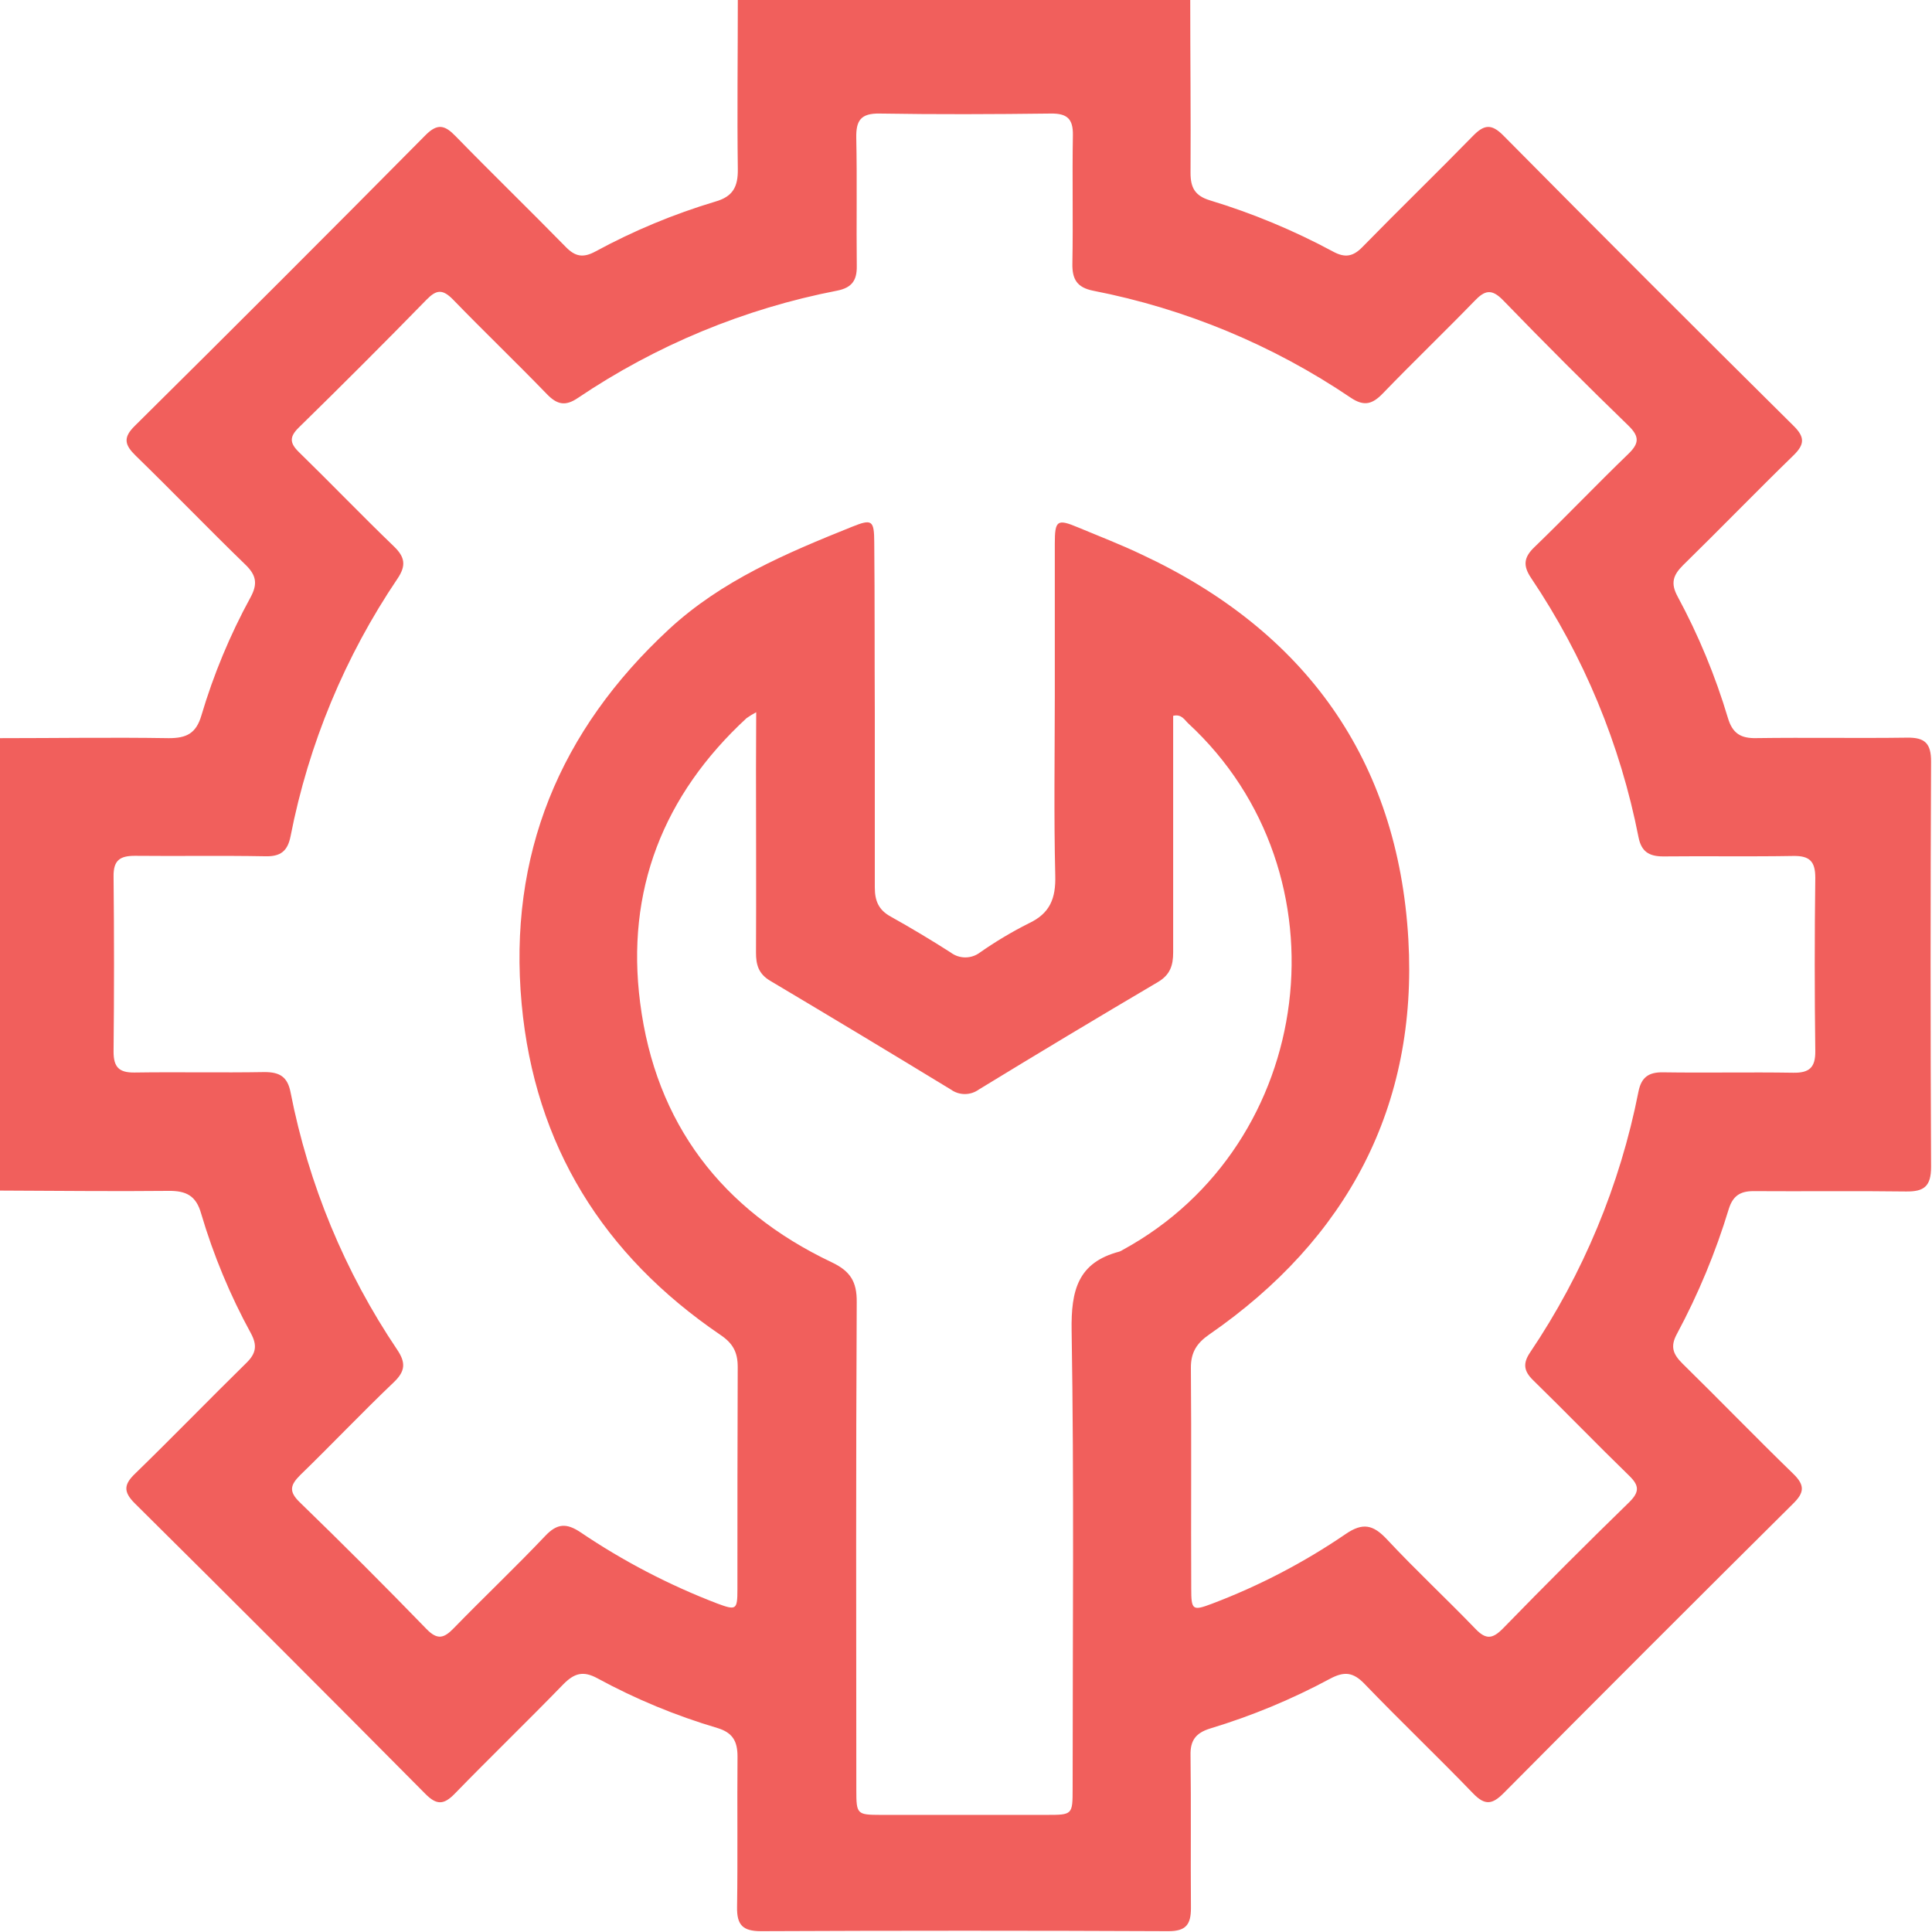 <svg width="512" height="512" viewBox="0 0 512 512" fill="none" xmlns="http://www.w3.org/2000/svg">
<g clip-path="url(#clip0_617_1081)">
<g clip-path="url(#clip1_617_1081)">
<path d="M-0.188 315.516V195.621C14.788 195.621 29.763 195.38 44.738 195.621C49.422 195.621 51.972 194.379 53.373 189.601C56.593 178.742 60.956 168.255 66.386 158.316C68.308 154.779 67.975 152.483 65.052 149.654C55.255 140.164 45.792 130.327 36.009 120.811C33.033 117.915 32.512 115.98 35.782 112.803C61.586 87.257 87.238 61.604 112.74 35.845C115.97 32.575 117.918 33.175 120.748 36.099C130.384 45.989 140.301 55.598 149.951 65.462C152.473 68.051 154.595 68.371 157.785 66.65C167.882 61.165 178.518 56.737 189.524 53.436C194.289 52.101 195.597 49.432 195.53 44.801C195.33 29.826 195.53 14.85 195.53 -0.125H315.424C315.424 15.184 315.598 30.573 315.504 45.815C315.504 49.686 316.639 51.861 320.589 53.076C331.906 56.505 342.851 61.057 353.262 66.663C356.465 68.411 358.601 67.998 361.097 65.422C370.746 55.545 380.676 45.935 390.313 36.058C393.249 33.042 395.198 32.682 398.388 35.898C423.933 61.702 449.59 87.368 475.359 112.896C478.308 115.819 478.268 117.755 475.359 120.611C465.455 130.247 455.846 140.178 445.996 149.814C443.326 152.483 442.712 154.605 444.568 158.049C450.107 168.304 454.579 179.1 457.914 190.268C459.129 194.366 461.331 195.714 465.482 195.607C478.829 195.42 492.109 195.674 505.429 195.487C510.14 195.42 511.769 197.022 511.755 201.84C511.586 237.636 511.586 273.433 511.755 309.229C511.755 314.408 509.9 315.823 505.082 315.756C491.602 315.569 478.121 315.756 464.641 315.662C461.091 315.662 459.209 316.997 458.141 320.401C454.662 331.875 450.053 342.977 444.381 353.541C442.579 356.864 443.38 358.88 445.849 361.335C455.712 371.012 465.322 380.955 475.212 390.552C478.415 393.648 478.161 395.597 475.118 398.56C449.475 424.017 423.929 449.563 398.481 475.198C395.451 478.254 393.503 478.494 390.406 475.291C380.93 465.468 371.04 456.045 361.577 446.208C358.601 443.125 356.238 442.885 352.501 444.874C342.38 450.319 331.738 454.737 320.736 458.06C316.892 459.248 315.397 461.224 315.504 465.214C315.678 478.695 315.504 492.188 315.611 505.669C315.611 510.047 314.276 511.808 309.565 511.782C273.609 511.621 237.652 511.621 201.696 511.782C196.865 511.782 195.263 510.167 195.33 505.469C195.53 492.122 195.33 478.775 195.45 465.508C195.45 461.37 194.115 459.155 190.111 457.94C179.089 454.682 168.442 450.271 158.346 444.78C154.515 442.685 152.166 443.446 149.297 446.342C139.794 456.138 129.97 465.615 120.454 475.411C117.585 478.348 115.663 478.361 112.74 475.411C87.167 449.607 61.501 423.946 35.742 398.426C32.525 395.237 32.899 393.288 35.916 390.418C45.819 380.795 55.428 370.865 65.278 361.202C67.854 358.693 68.228 356.571 66.506 353.367C60.986 343.285 56.561 332.64 53.306 321.615C51.972 316.837 49.302 315.542 44.644 315.596C29.776 315.756 14.801 315.556 -0.188 315.516ZM231.833 189.241C231.833 204.55 231.833 219.939 231.833 235.194C231.833 238.718 232.834 241.147 236.051 242.909C241.389 245.885 246.728 249.088 251.907 252.398C253.029 253.258 254.404 253.723 255.817 253.723C257.231 253.723 258.605 253.258 259.728 252.398C263.824 249.537 268.119 246.972 272.581 244.724C278.307 242.054 279.815 238.05 279.655 232.017C279.268 216.215 279.521 200.385 279.534 184.569C279.534 171.089 279.534 157.595 279.534 144.115C279.534 137.882 280.148 137.441 285.687 139.764C291.226 142.086 296.992 144.288 302.571 146.958C345.935 167.205 370.493 201.4 373.229 248.941C375.765 293.133 357.066 328.329 320.509 353.621C317.132 355.957 315.571 358.386 315.598 362.537C315.771 382.023 315.598 401.496 315.691 420.983C315.691 426.722 316.038 426.949 321.23 424.987C333.702 420.262 345.57 414.075 356.585 406.555C361.137 403.418 363.9 404.059 367.503 407.889C375.111 416.044 383.293 423.652 391.034 431.687C393.796 434.557 395.531 434.356 398.268 431.594C409.301 420.258 420.486 409.073 431.821 398.039C434.491 395.37 434.424 393.702 431.821 391.152C423.226 382.797 414.898 374.175 406.316 365.793C403.846 363.391 403.513 361.362 405.462 358.453C419.564 337.548 429.339 314.031 434.21 289.289C434.958 285.525 436.88 284.11 440.724 284.177C452.215 284.351 463.707 284.097 475.185 284.284C479.443 284.364 481.124 282.949 481.071 278.558C480.875 263.245 480.875 247.931 481.071 232.618C481.071 228.227 479.536 226.772 475.238 226.839C463.747 227.039 452.255 226.839 440.777 226.959C436.933 226.959 434.971 225.624 434.224 221.874C429.41 197.295 419.726 173.929 405.742 153.151C403.58 149.921 403.793 147.718 406.623 145.009C415.004 136.921 423.053 128.472 431.434 120.384C434.344 117.595 434.624 115.779 431.541 112.79C420.303 101.899 409.239 90.83 398.348 79.583C395.291 76.433 393.476 76.913 390.74 79.783C382.732 88.044 374.444 95.986 366.476 104.248C363.713 107.117 361.51 107.785 357.96 105.396C337.349 91.456 314.139 81.814 289.718 77.047C285.42 76.192 284.112 74.017 284.193 69.826C284.406 58.508 284.126 47.136 284.326 35.858C284.406 31.48 282.791 30.039 278.48 30.092C263.332 30.279 248.183 30.346 233.101 30.092C228.096 30.012 226.828 31.948 226.921 36.566C227.162 47.884 226.922 59.255 227.055 70.533C227.122 74.417 225.627 76.273 221.876 77.02C197.264 81.79 173.867 91.478 153.087 105.502C149.804 107.718 147.615 107.211 144.959 104.475C136.737 95.973 128.195 87.791 119.974 79.302C117.304 76.633 115.689 76.713 113.087 79.369C101.92 90.803 90.624 102.108 79.199 113.284C76.677 115.753 76.743 117.394 79.199 119.797C87.661 128.045 95.856 136.587 104.371 144.782C107.321 147.612 107.681 149.867 105.359 153.324C91.427 173.945 81.786 197.157 77.01 221.58C76.223 225.584 74.341 227.052 70.19 226.919C58.712 226.705 47.22 226.919 35.729 226.799C31.725 226.799 30.043 228.04 30.096 232.258C30.256 247.74 30.256 263.223 30.096 278.705C30.096 282.842 31.578 284.284 35.662 284.23C47.14 284.057 58.632 284.311 70.123 284.11C74.127 284.11 76.196 285.365 76.997 289.449C81.762 313.875 91.384 337.095 105.292 357.732C107.574 361.135 107.401 363.404 104.398 366.274C95.99 374.282 87.941 382.784 79.573 390.899C76.904 393.568 76.476 395.25 79.453 398.133C90.815 409.148 102 420.333 113.007 431.687C115.929 434.703 117.665 434.156 120.241 431.5C128.249 423.265 136.604 415.35 144.505 407.022C147.668 403.672 150.151 403.605 153.848 406.074C165.167 413.726 177.325 420.058 190.084 424.947C195.116 426.815 195.423 426.628 195.423 421.196C195.423 401.55 195.423 381.903 195.503 362.256C195.503 358.252 194.168 355.93 190.832 353.701C159.867 332.6 141.716 303.57 138.245 266.065C134.602 226.572 148.295 193.618 177.245 166.791C191.232 153.831 208.423 146.584 225.76 139.617C231.099 137.468 231.66 137.842 231.686 143.754C231.833 158.97 231.753 174.079 231.833 189.241ZM200.401 188.747C199.517 189.22 198.661 189.746 197.839 190.322C175.737 210.729 165.807 236.075 169.65 265.772C173.735 297.724 191.286 320.681 220.368 334.495C225.28 336.817 227.108 339.593 227.042 345.079C226.815 388.203 226.908 431.313 226.935 474.424C226.935 480.777 227.122 480.95 233.341 480.964H277.292C284.219 480.964 284.259 480.964 284.259 473.97C284.259 433.515 284.66 393.061 283.992 352.62C283.819 341.942 285.634 334.575 296.672 331.679C296.982 331.562 297.278 331.41 297.553 331.225C348.951 303.196 357.867 231.417 314.904 191.71C313.902 190.789 313.155 189.174 310.899 189.695V195.033C310.899 214.173 310.899 233.312 310.899 252.425C310.899 255.895 310.072 258.338 306.895 260.233C290.968 269.62 275.126 279.128 259.368 288.755C258.295 289.523 257.009 289.936 255.69 289.936C254.371 289.936 253.086 289.523 252.013 288.755C236.095 279.056 220.123 269.442 204.098 259.912C201.042 258.097 200.335 255.681 200.348 252.452C200.428 236.302 200.348 220.152 200.348 204.016L200.401 188.747Z" fill="#F15F5C"/>
</g>
</g>
<defs>
<clipPath id="clip0_617_1081">
<rect width="512" height="512" fill="white"/>
</clipPath>
<clipPath id="clip1_617_1081">
<rect width="512.01" height="512" fill="white" transform="translate(-0.195 -0.195)"/>
</clipPath>
</defs>
</svg>
